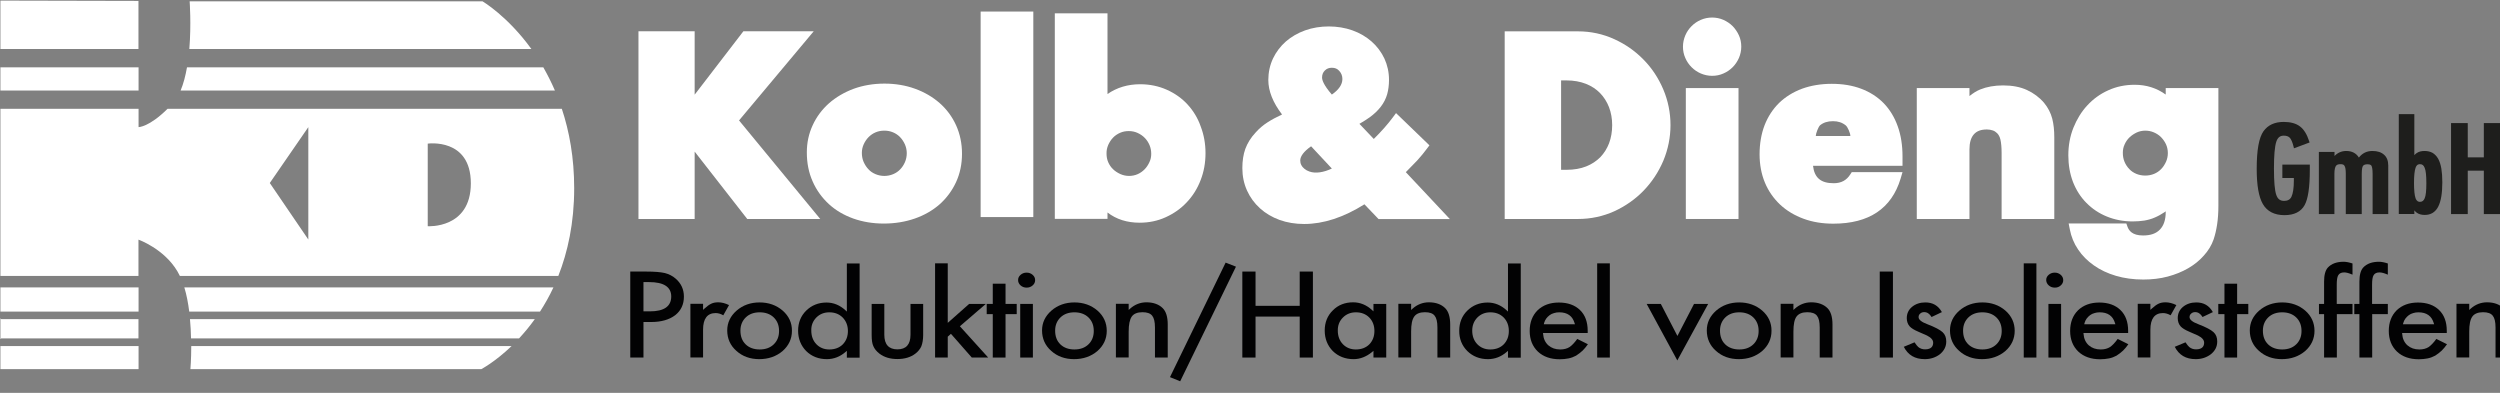 <?xml version="1.0" encoding="UTF-8" standalone="no"?>
<!-- Generator: Adobe Illustrator 27.0.1, SVG Export Plug-In . SVG Version: 6.00 Build 0)  -->

<svg
   version="1.1"
   id="Ebene_1"
   x="0px"
   y="0px"
   viewBox="0 0 350 55"
   xml:space="preserve"
   sodipodi:docname="Kolb-Dieng-350w.svg"
   width="350"
   height="55"
   inkscape:version="1.1.2 (b8e25be8, 2022-02-05)"
   xmlns:inkscape="http://www.inkscape.org/namespaces/inkscape"
   xmlns:sodipodi="http://sodipodi.sourceforge.net/DTD/sodipodi-0.dtd"
   xmlns:xlink="http://www.w3.org/1999/xlink"
   xmlns="http://www.w3.org/2000/svg"
   xmlns:svg="http://www.w3.org/2000/svg"><rect x="0" y="0" width="350" height="55" fill="#808080" stroke="none"/><defs
   id="defs973"><clipPath
     id="SVGID_00000165200988003526968830000004066687350267401653_"><use
       xlink:href="#SVGID_1_"
       style="overflow:visible"
       id="use831"
       x="0"
       y="0"
       width="100%"
       height="100%" /></clipPath><clipPath
     id="clipPath2787"><use
       xlink:href="#SVGID_1_"
       style="overflow:visible"
       id="use2785"
       x="0"
       y="0"
       width="100%"
       height="100%" /></clipPath><clipPath
     id="clipPath2791"><use
       xlink:href="#SVGID_1_"
       style="overflow:visible"
       id="use2789"
       x="0"
       y="0"
       width="100%"
       height="100%" /></clipPath><clipPath
     id="clipPath2795"><use
       xlink:href="#SVGID_1_"
       style="overflow:visible"
       id="use2793"
       x="0"
       y="0"
       width="100%"
       height="100%" /></clipPath><clipPath
     id="clipPath2799"><use
       xlink:href="#SVGID_1_"
       style="overflow:visible"
       id="use2797"
       x="0"
       y="0"
       width="100%"
       height="100%" /></clipPath><clipPath
     id="clipPath2803"><use
       xlink:href="#SVGID_1_"
       style="overflow:visible"
       id="use2801"
       x="0"
       y="0"
       width="100%"
       height="100%" /></clipPath><clipPath
     id="clipPath2807"><use
       xlink:href="#SVGID_1_"
       style="overflow:visible"
       id="use2805"
       x="0"
       y="0"
       width="100%"
       height="100%" /></clipPath><clipPath
     id="clipPath2811"><use
       xlink:href="#SVGID_1_"
       style="overflow:visible"
       id="use2809"
       x="0"
       y="0"
       width="100%"
       height="100%" /></clipPath><clipPath
     id="clipPath2815"><use
       xlink:href="#SVGID_1_"
       style="overflow:visible"
       id="use2813"
       x="0"
       y="0"
       width="100%"
       height="100%" /></clipPath><clipPath
     id="clipPath2819"><use
       xlink:href="#SVGID_1_"
       style="overflow:visible"
       id="use2817"
       x="0"
       y="0"
       width="100%"
       height="100%" /></clipPath><clipPath
     id="clipPath2823"><use
       xlink:href="#SVGID_1_"
       style="overflow:visible"
       id="use2821"
       x="0"
       y="0"
       width="100%"
       height="100%" /></clipPath><clipPath
     id="clipPath2827"><use
       xlink:href="#SVGID_1_"
       style="overflow:visible"
       id="use2825"
       x="0"
       y="0"
       width="100%"
       height="100%" /></clipPath><clipPath
     id="clipPath2831"><use
       xlink:href="#SVGID_1_"
       style="overflow:visible"
       id="use2829"
       x="0"
       y="0"
       width="100%"
       height="100%" /></clipPath><clipPath
     id="clipPath2835"><use
       xlink:href="#SVGID_1_"
       style="overflow:visible"
       id="use2833"
       x="0"
       y="0"
       width="100%"
       height="100%" /></clipPath><clipPath
     id="clipPath2839"><use
       xlink:href="#SVGID_1_"
       style="overflow:visible"
       id="use2837"
       x="0"
       y="0"
       width="100%"
       height="100%" /></clipPath><clipPath
     id="clipPath2843"><use
       xlink:href="#SVGID_1_"
       style="overflow:visible"
       id="use2841"
       x="0"
       y="0"
       width="100%"
       height="100%" /></clipPath><clipPath
     id="clipPath2847"><use
       xlink:href="#SVGID_1_"
       style="overflow:visible"
       id="use2845"
       x="0"
       y="0"
       width="100%"
       height="100%" /></clipPath><clipPath
     id="clipPath2851"><use
       xlink:href="#SVGID_1_"
       style="overflow:visible"
       id="use2849"
       x="0"
       y="0"
       width="100%"
       height="100%" /></clipPath><clipPath
     id="clipPath2855"><use
       xlink:href="#SVGID_1_"
       style="overflow:visible"
       id="use2853"
       x="0"
       y="0"
       width="100%"
       height="100%" /></clipPath><clipPath
     id="clipPath2859"><use
       xlink:href="#SVGID_1_"
       style="overflow:visible"
       id="use2857"
       x="0"
       y="0"
       width="100%"
       height="100%" /></clipPath><clipPath
     id="clipPath2863"><use
       xlink:href="#SVGID_1_"
       style="overflow:visible"
       id="use2861"
       x="0"
       y="0"
       width="100%"
       height="100%" /></clipPath><clipPath
     id="clipPath2867"><use
       xlink:href="#SVGID_1_"
       style="overflow:visible"
       id="use2865"
       x="0"
       y="0"
       width="100%"
       height="100%" /></clipPath><clipPath
     id="clipPath2871"><use
       xlink:href="#SVGID_1_"
       style="overflow:visible"
       id="use2869"
       x="0"
       y="0"
       width="100%"
       height="100%" /></clipPath><clipPath
     id="clipPath2875"><use
       xlink:href="#SVGID_1_"
       style="overflow:visible"
       id="use2873"
       x="0"
       y="0"
       width="100%"
       height="100%" /></clipPath><clipPath
     id="clipPath2879"><use
       xlink:href="#SVGID_1_"
       style="overflow:visible"
       id="use2877"
       x="0"
       y="0"
       width="100%"
       height="100%" /></clipPath><clipPath
     id="clipPath2883"><use
       xlink:href="#SVGID_1_"
       style="overflow:visible"
       id="use2881"
       x="0"
       y="0"
       width="100%"
       height="100%" /></clipPath><clipPath
     id="clipPath2887"><use
       xlink:href="#SVGID_1_"
       style="overflow:visible"
       id="use2885"
       x="0"
       y="0"
       width="100%"
       height="100%" /></clipPath><clipPath
     id="clipPath2891"><use
       xlink:href="#SVGID_1_"
       style="overflow:visible"
       id="use2889"
       x="0"
       y="0"
       width="100%"
       height="100%" /></clipPath><clipPath
     id="clipPath2895"><use
       xlink:href="#SVGID_1_"
       style="overflow:visible"
       id="use2893"
       x="0"
       y="0"
       width="100%"
       height="100%" /></clipPath><clipPath
     id="clipPath2899"><use
       xlink:href="#SVGID_1_"
       style="overflow:visible"
       id="use2897"
       x="0"
       y="0"
       width="100%"
       height="100%" /></clipPath><clipPath
     id="clipPath2903"><use
       xlink:href="#SVGID_1_"
       style="overflow:visible"
       id="use2901"
       x="0"
       y="0"
       width="100%"
       height="100%" /></clipPath><clipPath
     id="clipPath2907"><use
       xlink:href="#SVGID_1_"
       style="overflow:visible"
       id="use2905"
       x="0"
       y="0"
       width="100%"
       height="100%" /></clipPath><clipPath
     id="clipPath2911"><use
       xlink:href="#SVGID_1_"
       style="overflow:visible"
       id="use2909"
       x="0"
       y="0"
       width="100%"
       height="100%" /></clipPath><clipPath
     id="clipPath2915"><use
       xlink:href="#SVGID_1_"
       style="overflow:visible"
       id="use2913"
       x="0"
       y="0"
       width="100%"
       height="100%" /></clipPath><clipPath
     id="clipPath2919"><use
       xlink:href="#SVGID_1_"
       style="overflow:visible"
       id="use2917"
       x="0"
       y="0"
       width="100%"
       height="100%" /></clipPath><clipPath
     id="clipPath2923"><use
       xlink:href="#SVGID_1_"
       style="overflow:visible"
       id="use2921"
       x="0"
       y="0"
       width="100%"
       height="100%" /></clipPath><clipPath
     id="clipPath2927"><use
       xlink:href="#SVGID_1_"
       style="overflow:visible"
       id="use2925"
       x="0"
       y="0"
       width="100%"
       height="100%" /></clipPath><clipPath
     id="clipPath2931"><use
       xlink:href="#SVGID_1_"
       style="overflow:visible"
       id="use2929"
       x="0"
       y="0"
       width="100%"
       height="100%" /></clipPath><clipPath
     id="clipPath2935"><use
       xlink:href="#SVGID_1_"
       style="overflow:visible"
       id="use2933"
       x="0"
       y="0"
       width="100%"
       height="100%" /></clipPath><clipPath
     id="clipPath2939"><use
       xlink:href="#SVGID_1_"
       style="overflow:visible"
       id="use2937"
       x="0"
       y="0"
       width="100%"
       height="100%" /></clipPath><clipPath
     id="clipPath2943"><use
       xlink:href="#SVGID_1_"
       style="overflow:visible"
       id="use2941"
       x="0"
       y="0"
       width="100%"
       height="100%" /></clipPath><clipPath
     id="clipPath2947"><use
       xlink:href="#SVGID_1_"
       style="overflow:visible"
       id="use2945"
       x="0"
       y="0"
       width="100%"
       height="100%" /></clipPath><clipPath
     id="clipPath2951"><use
       xlink:href="#SVGID_1_"
       style="overflow:visible"
       id="use2949"
       x="0"
       y="0"
       width="100%"
       height="100%" /></clipPath><clipPath
     id="clipPath2955"><use
       xlink:href="#SVGID_1_"
       style="overflow:visible"
       id="use2953"
       x="0"
       y="0"
       width="100%"
       height="100%" /></clipPath><clipPath
     id="clipPath2959"><use
       xlink:href="#SVGID_1_"
       style="overflow:visible"
       id="use2957"
       x="0"
       y="0"
       width="100%"
       height="100%" /></clipPath><clipPath
     id="clipPath2963"><use
       xlink:href="#SVGID_1_"
       style="overflow:visible"
       id="use2961"
       x="0"
       y="0"
       width="100%"
       height="100%" /></clipPath><clipPath
     id="clipPath2967"><use
       xlink:href="#SVGID_1_"
       style="overflow:visible"
       id="use2965"
       x="0"
       y="0"
       width="100%"
       height="100%" /></clipPath><clipPath
     id="clipPath2971"><use
       xlink:href="#SVGID_1_"
       style="overflow:visible"
       id="use2969"
       x="0"
       y="0"
       width="100%"
       height="100%" /></clipPath><clipPath
     id="clipPath2975"><use
       xlink:href="#SVGID_1_"
       style="overflow:visible"
       id="use2973"
       x="0"
       y="0"
       width="100%"
       height="100%" /></clipPath><clipPath
     id="clipPath2979"><use
       xlink:href="#SVGID_1_"
       style="overflow:visible"
       id="use2977"
       x="0"
       y="0"
       width="100%"
       height="100%" /></clipPath><clipPath
     id="clipPath2983"><use
       xlink:href="#SVGID_1_"
       style="overflow:visible"
       id="use2981"
       x="0"
       y="0"
       width="100%"
       height="100%" /></clipPath><clipPath
     id="clipPath2987"><use
       xlink:href="#SVGID_1_"
       style="overflow:visible"
       id="use2985"
       x="0"
       y="0"
       width="100%"
       height="100%" /></clipPath><clipPath
     id="clipPath2991"><use
       xlink:href="#SVGID_1_"
       style="overflow:visible"
       id="use2989"
       x="0"
       y="0"
       width="100%"
       height="100%" /></clipPath><clipPath
     id="clipPath2995"><use
       xlink:href="#SVGID_1_"
       style="overflow:visible"
       id="use2993"
       x="0"
       y="0"
       width="100%"
       height="100%" /></clipPath><clipPath
     id="clipPath2999"><use
       xlink:href="#SVGID_1_"
       style="overflow:visible"
       id="use2997"
       x="0"
       y="0"
       width="100%"
       height="100%" /></clipPath><clipPath
     id="clipPath3003"><use
       xlink:href="#SVGID_1_"
       style="overflow:visible"
       id="use3001"
       x="0"
       y="0"
       width="100%"
       height="100%" /></clipPath><clipPath
     id="clipPath3007"><use
       xlink:href="#SVGID_1_"
       style="overflow:visible"
       id="use3005"
       x="0"
       y="0"
       width="100%"
       height="100%" /></clipPath><clipPath
     id="clipPath3011"><use
       xlink:href="#SVGID_1_"
       style="overflow:visible"
       id="use3009"
       x="0"
       y="0"
       width="100%"
       height="100%" /></clipPath><clipPath
     id="clipPath3015"><use
       xlink:href="#SVGID_1_"
       style="overflow:visible"
       id="use3013"
       x="0"
       y="0"
       width="100%"
       height="100%" /></clipPath><clipPath
     id="clipPath3019"><use
       xlink:href="#SVGID_1_"
       style="overflow:visible"
       id="use3017"
       x="0"
       y="0"
       width="100%"
       height="100%" /></clipPath><clipPath
     id="clipPath3023"><use
       xlink:href="#SVGID_1_"
       style="overflow:visible"
       id="use3021"
       x="0"
       y="0"
       width="100%"
       height="100%" /></clipPath><rect
     id="SVGID_1_"
     x="126.6"
     y="176.3"
     width="2356.4"
     height="357.6" /></defs><sodipodi:namedview
   id="namedview971"
   pagecolor="#ffffff"
   bordercolor="#999999"
   borderopacity="1"
   inkscape:pageshadow="0"
   inkscape:pageopacity="0"
   inkscape:pagecheckerboard="0"
   showgrid="false"
   inkscape:zoom="3.9985326"
   inkscape:cx="157.93294"
   inkscape:cy="24.634037"
   inkscape:window-width="2877"
   inkscape:window-height="1081"
   inkscape:window-x="2240"
   inkscape:window-y="25"
   inkscape:window-maximized="0"
   inkscape:current-layer="g956" />
<style
   type="text/css"
   id="style824">
	.st0{fill:#05AA9F;}
	.st1{clip-path:url(#SVGID_00000114047136018674434230000004524664873814227099_);fill:#05AA9F;}
	.st2{clip-path:url(#SVGID_00000114047136018674434230000004524664873814227099_);fill:#1E1E1C;}
	.st3{clip-path:url(#SVGID_00000114047136018674434230000004524664873814227099_);fill:#020203;}
	
		.st4{clip-path:url(#SVGID_00000006673646287194023540000007844388613832433060_);fill:none;stroke:#FFFFFF;stroke-width:1.25;stroke-miterlimit:10;}
	
		.st5{clip-path:url(#SVGID_00000006673646287194023540000007844388613832433060_);fill:none;stroke:#000000;stroke-width:0.25;stroke-miterlimit:10;}
</style>



<polygon
   class="st0"
   points="778.9,264.7 778.9,205.1 726.1,205.1 726.1,381.5 778.9,381.5 778.9,318.2 828.3,381.5 896.9,381.5 820.6,288.9 890.8,205.1 824.7,205.1 "
   id="polygon826"
   transform="matrix(0.149,0,0,0.149,-18.804,-26.186)"
   style="fill:#ffffff;stroke-width:6.733" /><g
   id="g956"
   transform="matrix(0.149,0,0,0.149,-18.804,-26.186)"
   style="stroke-width:6.733"><defs
     id="defs829"><rect
       id="rect3770"
       x="126.6"
       y="176.3"
       width="2356.4"
       height="357.6" /></defs><clipPath
     id="clipPath3032"><use
       xlink:href="#SVGID_1_"
       style="overflow:visible"
       id="use3030"
       x="0"
       y="0"
       width="100%"
       height="100%" /></clipPath><path
     style="fill:#ffffff;stroke-width:6.733"
     d="m 1009.1,272.6 c -6.5,-5.7 -14.3,-10.3 -23.2,-13.5 -8.8,-3.2 -18.5,-4.8 -28.7,-4.8 -10.4,0 -20.2,1.7 -29,4.9 -8.8,3.3 -16.6,7.9 -23.1,13.6 -6.5,5.8 -11.7,12.7 -15.3,20.6 -3.7,7.9 -5.5,16.5 -5.5,25.6 0,9.9 1.8,19.1 5.5,27.3 3.6,8.2 8.8,15.3 15.2,21.2 6.4,5.9 14.1,10.4 23,13.6 8.7,3.1 18.4,4.7 28.6,4.7 10.4,0 20.2,-1.6 29.1,-4.7 9,-3.1 16.9,-7.7 23.4,-13.4 6.5,-5.8 11.7,-12.8 15.4,-20.8 3.7,-8 5.6,-17 5.6,-26.7 0,-9.6 -1.9,-18.6 -5.5,-26.6 -3.7,-8.2 -8.9,-15.2 -15.5,-21 m -43.7,66.8 c -5.2,2.2 -11.3,2.2 -16.5,0 -2.6,-1.1 -4.8,-2.5 -6.6,-4.5 -1.9,-1.9 -3.4,-4.3 -4.6,-6.9 -1.1,-2.5 -1.7,-5.4 -1.7,-8.6 0,-2.9 0.6,-5.5 1.7,-8 1.2,-2.6 2.7,-4.9 4.6,-6.8 1.9,-1.9 4,-3.4 6.6,-4.5 2.6,-1.1 5.3,-1.6 8.2,-1.6 2.9,0 5.6,0.5 8.2,1.6 2.6,1.1 4.8,2.6 6.6,4.5 1.9,1.9 3.4,4.3 4.6,6.9 1.1,2.6 1.7,5.3 1.7,8.2 0,3 -0.6,5.8 -1.7,8.4 -1.2,2.7 -2.7,5 -4.6,6.9 -1.7,1.8 -3.9,3.3 -6.5,4.4"
     clip-path="url(#SVGID_00000165200988003526968830000004066687350267401653_)"
     id="path834" /><rect
     x="1047.6"
     y="186.6"
     style="fill:#ffffff;stroke-width:6.733"
     width="49.5"
     height="193.1"
     clip-path="url(#SVGID_00000165200988003526968830000004066687350267401653_)"
     id="rect836" /><path
     style="fill:#ffffff;stroke-width:6.733"
     d="m 1242.1,274 c -5.3,-5.8 -11.9,-10.5 -19.5,-13.9 -7.6,-3.4 -16,-5.2 -25.1,-5.2 -11.6,0 -21.9,3.1 -30.7,9.2 v -75.8 h -49.5 v 193.1 h 49.5 v -6 c 8.3,6.4 18.4,9.6 30.2,9.6 8.7,0 17,-1.7 24.6,-5.2 7.5,-3.4 14.2,-8.1 19.7,-14 5.6,-5.9 10,-12.9 13,-20.8 3.1,-7.9 4.6,-16.4 4.6,-25.4 0,-8.8 -1.5,-17.2 -4.5,-25 -2.7,-7.8 -6.9,-14.7 -12.3,-20.6 m -74.6,37.9 c 1.2,-2.6 2.7,-5 4.6,-6.9 1.8,-1.9 4.1,-3.4 6.6,-4.5 2.5,-1.1 5.2,-1.6 8.1,-1.6 3,0 5.8,0.6 8.2,1.7 2.6,1.2 4.9,2.7 6.8,4.7 1.9,1.9 3.4,4.2 4.5,6.8 1.1,2.6 1.6,5.4 1.6,8.2 0,2.7 -0.5,5.3 -1.7,7.8 -1.2,2.6 -2.7,4.9 -4.6,6.8 -1.9,1.9 -4,3.4 -6.5,4.5 -5,2.2 -11.1,2.2 -16.2,-0.1 -2.6,-1.2 -5,-2.7 -6.9,-4.6 -1.9,-1.8 -3.4,-4 -4.5,-6.5 -1.1,-2.5 -1.6,-5.2 -1.6,-8.1 -0.1,-2.9 0.5,-5.6 1.6,-8.2"
     clip-path="url(#SVGID_00000165200988003526968830000004066687350267401653_)"
     id="path838" /><path
     style="fill:#ffffff;stroke-width:6.733"
     d="m 1458,326.3 c 3.3,-3.6 6.2,-7.2 8.8,-10.7 l 2.5,-3.3 -31.4,-30.3 -3.2,4.3 c -4.7,6.3 -10.6,13 -17.7,20 l -13.5,-14.2 c 3.6,-2.1 6.8,-4.1 9.6,-6.1 4.3,-3.1 7.8,-6.5 10.5,-10 2.8,-3.6 4.8,-7.6 6,-11.8 1.1,-4 1.7,-8.5 1.7,-13.4 0,-7.2 -1.5,-13.9 -4.3,-20 -2.9,-6.1 -6.9,-11.5 -12,-16 -5.1,-4.5 -11.2,-8.1 -18,-10.5 -13.6,-4.9 -30.8,-5 -44.6,0 -6.9,2.5 -12.9,6 -18,10.4 -5.1,4.5 -9.2,9.9 -12.1,16 -2.9,6.2 -4.4,13 -4.4,20.2 0,10.3 4.3,21.2 12.9,32.4 -5.3,2.5 -9.8,4.9 -13.5,7.3 -4.1,2.6 -7.9,5.8 -11.2,9.5 -4.6,4.9 -7.8,10.1 -9.8,15.5 -1.9,5.3 -2.8,11.4 -2.8,18.1 0,7.6 1.5,14.7 4.4,21.1 2.9,6.4 7,12 12.2,16.7 5.2,4.7 11.3,8.3 18.4,10.9 7,2.5 14.7,3.8 23.1,3.8 18.1,0 37.1,-6.2 56.6,-18.5 l 13.3,13.9 h 67 l -41.4,-44.1 c 4,-4 7.7,-7.8 10.9,-11.2 m -89.6,-77.7 c 0,-2.7 0.8,-4.8 2.6,-6.6 1.8,-1.8 3.9,-2.6 6.6,-2.6 2.9,0 5.2,0.9 7,3 1.9,2.1 2.9,4.6 2.9,7.6 0,5.1 -3.3,10 -9.9,14.6 -8,-9.2 -9.2,-13.9 -9.2,-16 m -11.9,88.3 c -1.8,-0.6 -3.4,-1.5 -4.7,-2.6 -1.2,-1 -2.2,-2.1 -2.9,-3.5 -0.7,-1.3 -1,-2.7 -1,-4.3 0,-4 3.5,-8.6 10.2,-13.3 l 19.5,20.9 c -7.6,3.6 -15.3,4.9 -21.1,2.8"
     clip-path="url(#SVGID_00000165200988003526968830000004066687350267401653_)"
     id="path840" /><path
     style="fill:#ffffff;stroke-width:6.733"
     d="m 1670.4,231.7 c -7.8,-8 -17.1,-14.5 -27.5,-19.2 -10.5,-4.8 -22,-7.3 -34,-7.3 H 1540 v 176.3 h 68.9 c 12.1,0 23.6,-2.5 34.2,-7.3 10.4,-4.8 19.7,-11.3 27.5,-19.4 7.8,-8.1 14,-17.5 18.5,-28.1 4.4,-10.6 6.7,-21.9 6.7,-33.4 0,-11.6 -2.3,-23 -6.8,-33.6 -4.5,-10.6 -10.7,-20 -18.6,-28 m -77.5,19.6 h 5.2 c 6.7,0 12.8,1.1 18.2,3.2 5.3,2.1 9.7,5 13.3,8.7 3.6,3.7 6.4,8.1 8.4,13.2 2,5.2 3,10.9 3,16.9 0,6.2 -1,11.9 -2.9,17 -1.9,5 -4.7,9.4 -8.2,13.1 -3.6,3.6 -8,6.6 -13.3,8.7 -5.3,2.1 -11.5,3.2 -18.4,3.2 h -5.2 v -84 z"
     clip-path="url(#SVGID_00000165200988003526968830000004066687350267401653_)"
     id="path842" /><path
     style="fill:#ffffff;stroke-width:6.733"
     d="m 1754.2,200.3 c -2.5,-2.5 -5.4,-4.4 -8.7,-5.9 -6.6,-2.9 -14.6,-2.9 -21.2,0 -3.3,1.4 -6.2,3.4 -8.7,5.9 -2.5,2.5 -4.5,5.4 -5.9,8.7 -1.4,3.3 -2.2,6.9 -2.2,10.6 0,3.7 0.7,7.3 2.2,10.6 1.4,3.3 3.4,6.2 5.9,8.7 2.5,2.5 5.4,4.5 8.7,5.9 3.3,1.4 6.9,2.2 10.6,2.2 3.7,0 7.3,-0.7 10.6,-2.2 3.3,-1.4 6.2,-3.4 8.7,-5.9 2.5,-2.5 4.4,-5.4 5.9,-8.7 1.4,-3.3 2.2,-6.9 2.2,-10.6 0,-3.7 -0.7,-7.3 -2.2,-10.6 -1.5,-3.3 -3.5,-6.2 -5.9,-8.7"
     clip-path="url(#SVGID_00000165200988003526968830000004066687350267401653_)"
     id="path844" /><rect
     x="1710.2"
     y="258.5"
     style="fill:#ffffff;stroke-width:6.733"
     width="49.5"
     height="123"
     clip-path="url(#SVGID_00000165200988003526968830000004066687350267401653_)"
     id="rect846" /><path
     style="fill:#ffffff;stroke-width:6.733"
     d="m 1864.8,339.5 c -3.6,5.7 -8.6,8.4 -15.7,8.4 -12,0 -18.1,-5.1 -19.4,-16.4 h 84.1 v -8.9 c 0,-10.4 -1.5,-19.9 -4.5,-28.2 -3,-8.5 -7.5,-15.8 -13.2,-21.7 -5.8,-5.9 -12.9,-10.5 -21.2,-13.6 -8.2,-3.1 -17.4,-4.6 -27.6,-4.6 -10.3,0 -19.6,1.6 -27.9,4.6 -8.3,3.1 -15.6,7.6 -21.5,13.3 -5.9,5.8 -10.5,12.8 -13.7,21 -3.1,8.1 -4.7,17.3 -4.7,27.3 0,9.7 1.7,18.7 5,26.6 3.3,8 8.2,14.9 14.3,20.7 6.1,5.7 13.6,10.2 22.1,13.3 8.4,3.1 17.8,4.6 27.9,4.6 33.5,0 54.7,-14.2 63.2,-42.3 l 1.8,-6.1 h -47.7 z m -32.5,-36 c 0,-2.1 2.4,-8.7 4.1,-10.1 3.1,-2.5 7,-3.8 12.1,-3.8 4.8,0 8.7,1.3 12,4 1.8,1.5 4.3,7.3 4.3,9.9 z"
     clip-path="url(#SVGID_00000165200988003526968830000004066687350267401653_)"
     id="path848" /><path
     style="fill:#ffffff;stroke-width:6.733"
     d="m 2046.9,272.5 c -4.4,-5.2 -9.9,-9.3 -16.2,-12.2 -6.3,-2.9 -13.8,-4.3 -22.4,-4.3 -8.1,0 -15.3,1.3 -21.5,3.8 -3.4,1.4 -6.8,3.5 -10.1,6.2 v -7.5 h -49.5 v 123 h 49.5 v -65.4 c 0,-6.3 1.4,-11.1 4.2,-14.2 2.7,-3 6.6,-4.5 12.1,-4.5 2,0 3.9,0.3 5.6,0.9 1.5,0.5 2.9,1.4 4.1,2.6 1.4,1.4 2.5,3.4 3.1,6 0.7,3.1 1.1,7.3 1.1,12.5 v 62.1 h 49.5 v -76.9 c 0,-6.4 -0.6,-12.2 -1.9,-17.3 -1.4,-5.4 -4,-10.4 -7.6,-14.8"
     clip-path="url(#SVGID_00000165200988003526968830000004066687350267401653_)"
     id="path850" /><path
     style="fill:#ffffff;stroke-width:6.733"
     d="m 2161.1,258.5 v 6.1 c -8.4,-6.1 -18.2,-9.2 -29.1,-9.2 -8.9,0 -17.3,1.7 -24.9,5.2 -7.6,3.4 -14.2,8.2 -19.7,14.2 -5.5,5.9 -9.8,13 -13,20.9 -3.2,8 -4.8,16.7 -4.8,26 0,9.1 1.5,17.5 4.4,25.1 3,7.6 7.2,14.2 12.6,19.6 5.4,5.5 11.8,9.8 19.2,12.8 7.3,3 15.5,4.6 24.2,4.6 3.9,0 7.6,-0.3 11,-0.8 3.4,-0.6 6.8,-1.5 9.9,-2.9 3.1,-1.3 6.1,-3 9.1,-5 0.4,-0.3 0.7,-0.5 1.1,-0.8 v 0.7 c 0,7.2 -1.8,12.6 -5.4,16.4 -3.6,3.8 -8.8,5.6 -15.9,5.6 -10.3,0 -13.3,-4.7 -14.6,-8.2 l -1.1,-3.1 h -54.2 l 1.1,5.6 c 1.3,6.8 3.9,13.2 7.8,18.9 3.8,5.7 8.8,10.7 14.8,14.9 5.9,4.2 12.9,7.5 20.7,9.8 7.8,2.3 16.4,3.5 25.7,3.5 8.2,0 15.9,-0.9 23,-2.8 7.1,-1.9 13.5,-4.5 19.2,-7.8 5.7,-3.3 10.7,-7.3 14.7,-11.9 4.2,-4.6 7.3,-9.7 9.2,-15.2 1.4,-4.1 2.5,-8.8 3.3,-14.1 0.8,-5.2 1.2,-11.2 1.2,-17.7 V 258.5 Z m -38.6,52.9 c 1.1,-2.5 2.7,-4.8 4.6,-6.6 2,-1.9 4.3,-3.4 6.8,-4.6 2.5,-1.1 5.1,-1.7 8,-1.7 2.8,0 5.4,0.5 8,1.6 2.6,1.1 4.9,2.6 6.8,4.5 1.9,2 3.5,4.2 4.7,6.8 1.1,2.5 1.7,5.2 1.7,8.2 0,2.9 -0.6,5.6 -1.7,8.1 -1.2,2.6 -2.7,5 -4.6,6.9 -1.8,1.9 -4,3.4 -6.6,4.5 -5.3,2.2 -11.6,2.1 -16.7,0 -2.6,-1.1 -4.8,-2.5 -6.6,-4.5 -1.9,-1.9 -3.4,-4.2 -4.5,-6.8 -1.1,-2.6 -1.6,-5.4 -1.6,-8.5 0,-2.8 0.5,-5.4 1.7,-7.9"
     clip-path="url(#SVGID_00000165200988003526968830000004066687350267401653_)"
     id="path852" /><path
     style="fill:#1e1e1c;stroke-width:6.733"
     d="m 2270.6,343 h 10.9 v 2.3 c 0,7.1 -0.8,12.3 -2.3,15.4 -1.3,2.6 -3.6,3.8 -6.9,3.8 -3.7,0 -6,-1.8 -7.3,-5.6 -1.5,-4.2 -2.2,-12.6 -2.2,-24.8 0,-12.1 0.7,-20.6 2.2,-25.2 1.3,-3.9 3.5,-5.7 7,-5.7 2.6,0 4.5,0.7 5.7,2 0.6,0.7 1.3,1.7 1.8,3 0.6,1.4 1.2,3.1 1.7,5.2 l 0.4,1.7 14.7,-5.5 -0.5,-1.4 c -2,-6.3 -4.9,-10.9 -8.6,-13.7 -3.7,-2.8 -8.8,-4.2 -15.2,-4.2 -8.5,0 -14.8,2.9 -19,8.7 -4.3,6.1 -6.4,17.6 -6.4,35.4 0,15.5 1.9,26.4 5.8,33.1 4,6.9 10.9,10.4 20.3,10.4 9.1,0 15.5,-3.2 18.9,-9.4 3.3,-5.9 4.9,-16.8 4.9,-33.3 v -4.8 h -25.8 V 343 Z"
     clip-path="url(#SVGID_00000165200988003526968830000004066687350267401653_)"
     id="path854" /><path
     style="fill:#1e1e1c;stroke-width:6.733"
     d="m 2355.3,317.6 c -5.3,0 -9.5,2.1 -12.7,6.2 -2.5,-4.1 -6.5,-6.2 -11.9,-6.2 -4.3,0 -8,1.6 -11,4.7 v -3.8 H 2305 v 58.4 h 14.6 V 339 c 0,-4.4 0.8,-6.3 1.4,-7.3 0.8,-1.2 2.2,-1.7 4.3,-1.7 1,0 1.9,0.1 2.5,0.4 0.6,0.2 1,0.6 1.3,1.2 0.4,0.6 0.7,1.5 0.9,2.7 0.2,1.3 0.3,2.8 0.3,4.7 v 37.9 h 15 V 339 c 0,-4.7 0.6,-6.6 1.2,-7.4 0.7,-1 2.1,-1.5 4.3,-1.5 2.7,0 3.4,1 3.6,1.4 0.4,0.7 1.1,2.5 1.1,7.5 v 37.9 h 14.7 v -45.6 c 0,-4.4 -1.3,-7.9 -4,-10.2 -2.5,-2.3 -6.2,-3.5 -10.9,-3.5"
     clip-path="url(#SVGID_00000165200988003526968830000004066687350267401653_)"
     id="path856" /><path
     style="fill:#1e1e1c;stroke-width:6.733"
     d="m 2417.2,325.1 c -1.4,-2.5 -3.2,-4.4 -5.3,-5.7 -2.2,-1.2 -4.7,-1.8 -7.6,-1.8 -2.9,0 -5.3,0.6 -7.1,1.8 -0.8,0.5 -1.7,1.2 -2.5,2.1 V 283 h -14.6 v 93.8 h 14.6 v -3.4 c 0.8,1 1.6,1.7 2.4,2.3 1.9,1.3 4.4,2 7.4,2 5.7,0 10,-2.6 12.7,-7.9 2.5,-4.9 3.8,-12.4 3.8,-22.8 0,-4.9 -0.3,-9.2 -0.9,-12.8 -0.6,-3.6 -1.6,-6.7 -2.9,-9.1 M 2406,348 c 0,6.9 -0.5,11.7 -1.6,14.1 v 0 c -0.9,2.2 -2.3,3.3 -4.4,3.3 -1.3,0 -3,-0.4 -4.1,-3.3 -1,-2.7 -1.5,-7.6 -1.5,-14.4 0,-6.8 0.5,-11.7 1.5,-14.4 1.1,-3 2.8,-3.3 4.1,-3.3 2.1,0 3.5,1 4.4,3.4 1.1,2.4 1.6,7.3 1.6,14.6"
     clip-path="url(#SVGID_00000165200988003526968830000004066687350267401653_)"
     id="path858" /><polygon
     style="fill:#1e1e1c;stroke-width:6.733"
     points="2444.9,336.1 2460,336.1 2460,376.9 2475.7,376.9 2475.7,291.4 2460,291.4 2460,323.6 2444.9,323.6 2444.9,291.4 2429.2,291.4 2429.2,376.9 2444.9,376.9 "
     clip-path="url(#SVGID_00000165200988003526968830000004066687350267401653_)"
     id="polygon860" /><path
     style="fill:#020203;stroke-width:6.733"
     d="m 768.8,454.5 c 0,-6.8 -2.6,-12.5 -7.7,-16.9 -2.9,-2.6 -6.4,-4.3 -10.2,-5.3 -3.9,-0.9 -9.7,-1.4 -17.4,-1.4 h -15.1 v 80.8 h 12.4 v -33.4 h 7.3 c 9.4,0 17,-2.2 22.5,-6.4 5.5,-4.3 8.2,-10.2 8.2,-17.4 m -32,13.8 h -6 v -27.5 h 5.4 c 13.7,0 20.7,4.6 20.7,13.5 0,9.3 -6.7,14 -20.1,14"
     clip-path="url(#SVGID_00000165200988003526968830000004066687350267401653_)"
     id="path862" /><path
     style="fill:#020203;stroke-width:6.733"
     d="m 798.6,469.9 c 2.4,0 4.8,0.7 7.2,2.1 l 5.4,-9.6 c -3.5,-1.7 -6.9,-2.6 -10.1,-2.6 -2.6,0 -4.8,0.4 -6.6,1.3 -1.8,0.8 -4,2.4 -6.4,4.6 l -1.3,1.2 v -5.7 h -11.9 v 50.4 h 11.9 v -26.1 c 0,-10.3 4,-15.6 11.8,-15.6"
     clip-path="url(#SVGID_00000165200988003526968830000004066687350267401653_)"
     id="path864" /><path
     style="fill:#020203;stroke-width:6.733"
     d="m 861.6,467.6 c -5.9,-5.1 -13.2,-7.7 -21.7,-7.7 -8.5,0 -15.7,2.6 -21.6,7.7 -5.8,5.1 -8.8,11.3 -8.8,18.6 0,7.7 2.9,14.2 8.6,19.2 5.7,5.2 13,7.8 21.5,7.8 8.6,0 16,-2.6 21.9,-7.6 5.8,-5.1 8.8,-11.5 8.8,-19 0.1,-7.5 -2.9,-13.9 -8.7,-19 m -8.4,31.7 c -3.3,3.2 -7.7,4.8 -13.2,4.8 -5.4,0 -9.9,-1.6 -13.2,-4.8 -3.3,-3.2 -4.9,-7.5 -4.9,-12.9 0,-5 1.7,-9.2 5,-12.4 3.3,-3.2 7.7,-4.8 13.1,-4.8 5.4,0 9.9,1.6 13.2,4.8 3.3,3.2 5,7.4 5,12.7 0,5.3 -1.7,9.4 -5,12.6"
     clip-path="url(#SVGID_00000165200988003526968830000004066687350267401653_)"
     id="path866" /><path
     style="fill:#020203;stroke-width:6.733"
     d="m 883.7,505.6 c 5.1,5 11.6,7.6 19.4,7.6 6.5,0 12.4,-2.3 17.5,-6.7 l 1.3,-1.1 v 6.4 h 12 v -88.5 h -12 v 45.2 l -1.3,-1.2 c -5.2,-4.8 -11.2,-7.3 -17.8,-7.3 -7.6,0 -14,2.6 -19.1,7.6 -5.1,5 -7.6,11.4 -7.6,18.9 0,7.5 2.6,14 7.6,19.1 m 9.5,-31.5 c 3.3,-3.3 7.4,-4.9 12.2,-4.9 5.1,0 9.3,1.6 12.6,4.9 3.2,3.3 4.9,7.6 4.9,12.6 0,5.1 -1.6,9.3 -4.8,12.6 -3.2,3.2 -7.5,4.8 -12.7,4.8 -4.9,0 -9,-1.7 -12.2,-5 -3.1,-3.3 -4.7,-7.5 -4.7,-12.7 -0.2,-4.9 1.5,-9 4.7,-12.3"
     clip-path="url(#SVGID_00000165200988003526968830000004066687350267401653_)"
     id="path868" /><path
     style="fill:#020203;stroke-width:6.733"
     d="m 991.9,501.1 c 1.1,-2.9 1.7,-6.4 1.7,-10.5 v -29.3 h -11.9 v 29 c 0,9.1 -4.1,13.7 -12.3,13.7 -8.1,0 -12.3,-4.6 -12.3,-13.7 v -29 h -11.9 v 29.3 c 0,4.6 0.5,8.1 1.6,10.4 1.1,2.6 3,4.9 5.7,7 4.4,3.4 10.1,5.1 16.9,5.1 6.8,0 12.5,-1.7 16.9,-5.1 2.6,-2 4.5,-4.4 5.6,-6.9"
     clip-path="url(#SVGID_00000165200988003526968830000004066687350267401653_)"
     id="path870" /><polygon
     style="fill:#020203;stroke-width:6.733"
     points="1004.8,423.2 1004.8,511.7 1016.7,511.7 1016.7,492.1 1019.7,489.4 1039.3,511.7 1054.7,511.7 1028.1,482.3 1052.5,461.3 1036.8,461.3 1016.7,479.1 1016.7,423.2 "
     clip-path="url(#SVGID_00000165200988003526968830000004066687350267401653_)"
     id="polygon872" /><polygon
     style="fill:#020203;stroke-width:6.733"
     points="1059,470.9 1059,511.7 1071,511.7 1071,470.9 1081.5,470.9 1081.5,461.3 1071,461.3 1071,442.3 1059,442.3 1059,461.3 1053.3,461.3 1053.3,470.9 "
     clip-path="url(#SVGID_00000165200988003526968830000004066687350267401653_)"
     id="polygon874" /><rect
     x="1084.8"
     y="461.3"
     style="fill:#020203;stroke-width:6.733"
     width="11.9"
     height="50.4"
     clip-path="url(#SVGID_00000165200988003526968830000004066687350267401653_)"
     id="rect876" /><path
     style="fill:#020203;stroke-width:6.733"
     d="m 1085.1,443.9 c 1.6,1.4 3.5,2.1 5.7,2.1 2.3,0 4.1,-0.7 5.7,-2.1 1.6,-1.4 2.3,-3 2.3,-5 0,-2 -0.8,-3.5 -2.3,-4.9 -1.6,-1.4 -3.5,-2.1 -5.7,-2.1 -2.2,0 -4.1,0.7 -5.7,2.1 -1.6,1.4 -2.3,3 -2.3,4.9 0,2 0.8,3.6 2.3,5"
     clip-path="url(#SVGID_00000165200988003526968830000004066687350267401653_)"
     id="path878" /><path
     style="fill:#020203;stroke-width:6.733"
     d="m 1157.4,467.6 c -5.9,-5.1 -13.2,-7.7 -21.7,-7.7 -8.4,0 -15.7,2.6 -21.6,7.7 -5.8,5.1 -8.8,11.3 -8.8,18.6 0,7.7 2.9,14.2 8.6,19.2 5.7,5.2 13,7.8 21.5,7.8 8.6,0 16,-2.6 21.9,-7.6 5.8,-5.1 8.8,-11.5 8.8,-19 0,-7.5 -2.9,-13.9 -8.7,-19 m -8.5,31.7 c -3.3,3.2 -7.7,4.8 -13.2,4.8 -5.4,0 -9.9,-1.6 -13.2,-4.8 -3.3,-3.2 -4.9,-7.5 -4.9,-12.9 0,-5 1.7,-9.2 5,-12.4 3.3,-3.2 7.7,-4.8 13.1,-4.8 5.4,0 9.9,1.6 13.2,4.8 3.3,3.2 5,7.4 5,12.7 0,5.3 -1.7,9.4 -5,12.6"
     clip-path="url(#SVGID_00000165200988003526968830000004066687350267401653_)"
     id="path880" /><path
     style="fill:#020203;stroke-width:6.733"
     d="m 1199.7,469.1 c 4.4,0 7.4,1.1 9.1,3.3 1.7,2.1 2.6,5.7 2.6,11.1 v 28.2 h 12 v -31.1 c 0,-7.1 -1.6,-12.2 -4.7,-15.3 -3.6,-3.6 -8.8,-5.5 -15.3,-5.5 -5.7,0 -10.9,2 -15.4,6 l -1.3,1.2 v -5.8 h -12 v 50.4 h 12 v -24.3 c 0,-6.7 1,-11.3 2.9,-14.1 1.9,-2.7 5.3,-4.1 10.1,-4.1"
     clip-path="url(#SVGID_00000165200988003526968830000004066687350267401653_)"
     id="path882" /><polygon
     style="fill:#020203;stroke-width:6.733"
     points="1287.5,426.3 1277.8,422.5 1225.5,530.1 1235.1,534 "
     clip-path="url(#SVGID_00000165200988003526968830000004066687350267401653_)"
     id="polygon884" /><polygon
     style="fill:#020203;stroke-width:6.733"
     points="1293.5,511.7 1305.9,511.7 1305.9,473.2 1347.4,473.2 1347.4,511.7 1359.8,511.7 1359.8,430.9 1347.4,430.9 1347.4,463.1 1305.9,463.1 1305.9,430.9 1293.5,430.9 "
     clip-path="url(#SVGID_00000165200988003526968830000004066687350267401653_)"
     id="polygon886" /><path
     style="fill:#020203;stroke-width:6.733"
     d="m 1378.5,505.6 c 5.1,5 11.7,7.6 19.5,7.6 6.2,0 12,-2.3 17.4,-6.7 l 1.3,-1.1 v 6.3 h 12 v -50.4 h -12 v 7 l -1.3,-1.2 c -5.2,-4.8 -11.2,-7.3 -17.8,-7.3 -7.6,0 -14.1,2.5 -19.1,7.6 -5.1,5 -7.6,11.4 -7.6,18.9 0,7.7 2.6,14.2 7.6,19.3 m 9.5,-31.5 c 3.3,-3.3 7.4,-4.9 12.2,-4.9 5.1,0 9.3,1.6 12.6,4.9 3.2,3.3 4.8,7.6 4.8,12.6 0,5.1 -1.6,9.3 -4.8,12.6 -3.2,3.2 -7.5,4.8 -12.7,4.8 -4.9,0 -9,-1.7 -12.2,-5 -3.1,-3.3 -4.7,-7.5 -4.7,-12.7 -0.1,-4.9 1.5,-9 4.8,-12.3"
     clip-path="url(#SVGID_00000165200988003526968830000004066687350267401653_)"
     id="path888" /><path
     style="fill:#020203;stroke-width:6.733"
     d="m 1465.1,469.1 c 4.4,0 7.4,1.1 9.1,3.3 1.7,2.1 2.6,5.7 2.6,11.1 v 28.2 h 12 v -31.1 c 0,-7.1 -1.6,-12.2 -4.7,-15.3 -3.6,-3.6 -8.8,-5.5 -15.3,-5.5 -5.7,0 -10.9,2 -15.4,6 l -1.3,1.2 v -5.8 h -12 v 50.4 h 12 v -24.3 c 0,-6.7 0.9,-11.3 2.9,-14.1 1.9,-2.7 5.3,-4.1 10.1,-4.1"
     clip-path="url(#SVGID_00000165200988003526968830000004066687350267401653_)"
     id="path890" /><path
     style="fill:#020203;stroke-width:6.733"
     d="m 1504.9,505.6 c 5.1,5 11.6,7.6 19.4,7.6 6.5,0 12.4,-2.3 17.5,-6.7 l 1.3,-1.1 v 6.4 h 12 v -88.5 h -12 v 45.2 l -1.3,-1.2 c -5.2,-4.8 -11.2,-7.3 -17.8,-7.3 -7.6,0 -14,2.6 -19.1,7.6 -5.1,5 -7.6,11.4 -7.6,18.9 -0.1,7.5 2.5,14 7.6,19.1 m 9.4,-31.5 c 3.3,-3.3 7.4,-4.9 12.2,-4.9 5.1,0 9.3,1.6 12.6,4.9 3.2,3.3 4.8,7.6 4.8,12.6 0,5.1 -1.6,9.3 -4.8,12.6 -3.2,3.2 -7.5,4.8 -12.7,4.8 -4.9,0 -9,-1.7 -12.2,-5 -3.1,-3.3 -4.7,-7.5 -4.7,-12.7 0,-4.9 1.6,-9 4.8,-12.3"
     clip-path="url(#SVGID_00000165200988003526968830000004066687350267401653_)"
     id="path892" /><path
     style="fill:#020203;stroke-width:6.733"
     d="m 1613.2,505.2 c 1.7,-1.7 3.4,-3.7 5,-6 l -10,-5 c -2.7,3.7 -5,6.1 -7.2,7.6 -2.3,1.5 -5.3,2.3 -8.8,2.3 -4.5,0 -8.2,-1.3 -11.2,-3.9 -2.9,-2.6 -4.6,-6.3 -4.9,-10.7 l -0.1,-0.9 h 42 v -2 c 0,-8.3 -2.4,-14.9 -7.2,-19.5 -4.8,-4.7 -11.5,-7.1 -19.9,-7.1 -8.3,0 -15,2.5 -20,7.3 -4.9,4.9 -7.4,11.4 -7.4,19.4 0,8 2.6,14.5 7.7,19.4 5.1,4.8 12,7.2 20.5,7.2 3,0 5.8,-0.3 8.3,-0.8 2.5,-0.5 4.9,-1.4 7.1,-2.6 2.1,-1.4 4.2,-2.9 6.1,-4.7 M 1577,479.3 c 0.5,-1.6 1.1,-3 2,-4.2 0.9,-1.2 2,-2.3 3.2,-3.2 1.2,-0.9 2.6,-1.6 4.2,-2 1.5,-0.5 3.1,-0.7 4.9,-0.7 7.6,0 12.4,3.4 14.4,10.2 l 0.3,1 h -29.2 z"
     clip-path="url(#SVGID_00000165200988003526968830000004066687350267401653_)"
     id="path894" /><rect
     x="1626.9"
     y="423.2"
     style="fill:#020203;stroke-width:6.733"
     width="11.9"
     height="88.5"
     clip-path="url(#SVGID_00000165200988003526968830000004066687350267401653_)"
     id="rect896" /><polygon
     style="fill:#020203;stroke-width:6.733"
     points="1686.7,461.3 1673.4,461.3 1702.2,514.4 1731.2,461.3 1717.9,461.3 1702.3,491.4 "
     clip-path="url(#SVGID_00000165200988003526968830000004066687350267401653_)"
     id="polygon898" /><path
     style="fill:#020203;stroke-width:6.733"
     d="m 1782,467.6 c -5.9,-5.1 -13.2,-7.7 -21.7,-7.7 -8.4,0 -15.7,2.6 -21.6,7.7 -5.8,5.1 -8.8,11.3 -8.8,18.6 0,7.7 2.9,14.2 8.6,19.2 5.7,5.2 13,7.8 21.5,7.8 8.6,0 16,-2.6 21.9,-7.6 5.8,-5.1 8.8,-11.5 8.8,-19 0.1,-7.5 -2.9,-13.9 -8.7,-19 m -8.4,31.7 c -3.3,3.2 -7.7,4.8 -13.2,4.8 -5.4,0 -9.9,-1.6 -13.2,-4.8 -3.3,-3.2 -4.9,-7.5 -4.9,-12.9 0,-5 1.7,-9.2 5,-12.4 3.3,-3.2 7.7,-4.8 13.1,-4.8 5.4,0 9.9,1.6 13.2,4.8 3.3,3.2 5,7.4 5,12.7 0,5.3 -1.7,9.4 -5,12.6"
     clip-path="url(#SVGID_00000165200988003526968830000004066687350267401653_)"
     id="path900" /><path
     style="fill:#020203;stroke-width:6.733"
     d="m 1824.3,469.1 c 4.4,0 7.4,1.1 9.1,3.3 1.7,2.1 2.6,5.7 2.6,11.1 v 28.2 h 12 v -31.1 c 0,-7.1 -1.6,-12.2 -4.7,-15.3 -3.6,-3.6 -8.8,-5.5 -15.3,-5.5 -5.7,0 -10.9,2 -15.4,6 l -1.3,1.2 v -5.8 h -12 v 50.4 h 12 v -24.3 c 0,-6.7 0.9,-11.3 2.9,-14.1 2,-2.7 5.4,-4.1 10.1,-4.1"
     clip-path="url(#SVGID_00000165200988003526968830000004066687350267401653_)"
     id="path902" /><rect
     x="1892.4"
     y="430.9"
     style="fill:#020203;stroke-width:6.733"
     width="12.4"
     height="80.8"
     clip-path="url(#SVGID_00000165200988003526968830000004066687350267401653_)"
     id="rect904" /><path
     style="fill:#020203;stroke-width:6.733"
     d="m 1954.9,496.6 c 0,-3.7 -1.1,-6.6 -3.5,-8.8 -2.4,-2.2 -7.2,-4.7 -14.2,-7.4 -5.6,-2.1 -8.3,-4.3 -8.3,-6.7 0,-1.4 0.5,-2.5 1.6,-3.4 1,-0.9 2.3,-1.3 3.7,-1.3 2.7,0 5,1.5 6.9,4.6 l 9.7,-4.6 c -3.5,-6.2 -8.6,-9.1 -15.6,-9.1 -4.9,0 -9.1,1.4 -12.5,4.2 -3.3,2.8 -4.9,6.3 -4.9,10.6 0,3.2 1,5.8 2.8,7.8 1.5,1.6 4.2,3.3 8,4.9 1.4,0.6 2.8,1.2 4.1,1.8 1.4,0.6 2.7,1.2 4.1,1.8 3.9,2 5.8,4.2 5.8,6.7 0,2.9 -1.3,6.3 -7.6,6.3 -2.5,0 -4.6,-0.7 -6.4,-2.2 -0.8,-0.7 -2,-2.1 -3.5,-4.4 l -10.1,4.2 c 4,7.8 10.5,11.6 19.7,11.6 5.5,0 10.3,-1.6 14.2,-4.6 4,-3.3 6,-7.2 6,-12"
     clip-path="url(#SVGID_00000165200988003526968830000004066687350267401653_)"
     id="path906" /><path
     style="fill:#020203;stroke-width:6.733"
     d="m 2010.5,467.6 c -5.9,-5.1 -13.2,-7.7 -21.7,-7.7 -8.4,0 -15.7,2.6 -21.6,7.7 -5.8,5.1 -8.8,11.3 -8.8,18.6 0,7.7 2.9,14.2 8.6,19.2 5.7,5.2 13,7.8 21.5,7.8 8.6,0 16,-2.6 21.9,-7.6 5.8,-5.1 8.8,-11.5 8.8,-19 0,-7.5 -2.9,-13.9 -8.7,-19 m -8.5,31.7 c -3.3,3.2 -7.7,4.8 -13.2,4.8 -5.4,0 -9.9,-1.6 -13.2,-4.8 -3.3,-3.2 -4.9,-7.5 -4.9,-12.9 0,-5 1.7,-9.2 5,-12.4 3.3,-3.2 7.7,-4.8 13.1,-4.8 5.4,0 9.9,1.6 13.2,4.8 3.3,3.2 5,7.4 5,12.7 0,5.3 -1.7,9.4 -5,12.6"
     clip-path="url(#SVGID_00000165200988003526968830000004066687350267401653_)"
     id="path908" /><rect
     x="2027.7"
     y="423.2"
     style="fill:#020203;stroke-width:6.733"
     width="11.9"
     height="88.5"
     clip-path="url(#SVGID_00000165200988003526968830000004066687350267401653_)"
     id="rect910" /><path
     style="fill:#020203;stroke-width:6.733"
     d="m 2051.2,443.9 c 1.6,1.4 3.4,2.1 5.7,2.1 2.3,0 4.1,-0.7 5.6,-2.1 1.6,-1.4 2.3,-3 2.3,-5 0,-1.9 -0.8,-3.5 -2.3,-4.9 -1.6,-1.4 -3.5,-2.1 -5.7,-2.1 -2.2,0 -4.1,0.7 -5.7,2.1 -1.6,1.4 -2.3,3 -2.3,4.9 0.1,2 0.8,3.6 2.4,5"
     clip-path="url(#SVGID_00000165200988003526968830000004066687350267401653_)"
     id="path912" /><rect
     x="2050.9"
     y="461.3"
     style="fill:#020203;stroke-width:6.733"
     width="11.9"
     height="50.4"
     clip-path="url(#SVGID_00000165200988003526968830000004066687350267401653_)"
     id="rect914" /><path
     style="fill:#020203;stroke-width:6.733"
     d="m 2121,505.2 c 1.7,-1.7 3.4,-3.7 5,-6 l -10,-5 c -2.7,3.7 -5,6.1 -7.2,7.6 -2.3,1.5 -5.3,2.3 -8.8,2.3 -4.5,0 -8.2,-1.3 -11.2,-3.9 -2.9,-2.6 -4.6,-6.3 -4.9,-10.7 l -0.1,-0.9 h 42 v -2 c 0,-8.3 -2.4,-14.9 -7.2,-19.5 -4.8,-4.7 -11.5,-7.1 -19.9,-7.1 -8.3,0 -15,2.5 -20,7.3 -4.9,4.9 -7.4,11.4 -7.4,19.4 0,8 2.6,14.5 7.7,19.4 5.1,4.8 12,7.2 20.5,7.2 3,0 5.8,-0.3 8.3,-0.8 2.5,-0.5 4.9,-1.4 7.1,-2.6 2.1,-1.4 4.2,-2.9 6.1,-4.7 m -36.2,-25.9 c 0.5,-1.6 1.1,-3 2,-4.2 0.9,-1.2 2,-2.3 3.2,-3.2 1.2,-0.9 2.6,-1.6 4.2,-2 1.5,-0.5 3.1,-0.7 4.9,-0.7 7.6,0 12.4,3.4 14.4,10.2 l 0.3,1 h -29.2 z"
     clip-path="url(#SVGID_00000165200988003526968830000004066687350267401653_)"
     id="path916" /><path
     style="fill:#020203;stroke-width:6.733"
     d="m 2158.5,469.9 c 2.3,0 4.8,0.7 7.2,2.1 l 5.4,-9.6 c -3.5,-1.7 -6.9,-2.6 -10.1,-2.6 -2.6,0 -4.8,0.4 -6.6,1.3 -1.8,0.8 -4,2.4 -6.4,4.6 l -1.3,1.2 v -5.7 h -11.9 v 50.4 h 11.9 v -26.1 c 0,-10.3 4,-15.6 11.8,-15.6"
     clip-path="url(#SVGID_00000165200988003526968830000004066687350267401653_)"
     id="path918" /><path
     style="fill:#020203;stroke-width:6.733"
     d="m 2209.5,496.6 c 0,-3.7 -1.1,-6.6 -3.5,-8.8 -2.4,-2.2 -7.2,-4.7 -14.2,-7.4 -5.6,-2.1 -8.3,-4.3 -8.3,-6.7 0,-1.4 0.5,-2.5 1.6,-3.4 1,-0.9 2.3,-1.3 3.7,-1.3 2.7,0 5,1.5 6.9,4.6 l 9.7,-4.6 c -3.5,-6.2 -8.6,-9.1 -15.6,-9.1 -4.9,0 -9.1,1.4 -12.5,4.2 -3.3,2.8 -4.9,6.3 -4.9,10.6 0,3.2 1,5.8 2.8,7.8 1.5,1.6 4.2,3.3 8,4.9 1.4,0.6 2.8,1.2 4.1,1.8 1.4,0.6 2.7,1.2 4.1,1.8 3.9,2 5.8,4.2 5.8,6.7 0,2.9 -1.3,6.3 -7.6,6.3 -2.5,0 -4.6,-0.7 -6.4,-2.2 -0.8,-0.7 -2,-2.1 -3.5,-4.4 l -10.1,4.2 c 4,7.8 10.5,11.6 19.7,11.6 5.5,0 10.3,-1.6 14.2,-4.6 4.1,-3.3 6,-7.2 6,-12"
     clip-path="url(#SVGID_00000165200988003526968830000004066687350267401653_)"
     id="path920" /><polygon
     style="fill:#020203;stroke-width:6.733"
     points="2216.3,470.9 2216.3,511.7 2228.2,511.7 2228.2,470.9 2238.7,470.9 2238.7,461.3 2228.2,461.3 2228.2,442.3 2216.3,442.3 2216.3,461.3 2210.5,461.3 2210.5,470.9 "
     clip-path="url(#SVGID_00000165200988003526968830000004066687350267401653_)"
     id="polygon922" /><path
     style="fill:#020203;stroke-width:6.733"
     d="m 2292.2,467.6 c -5.9,-5.1 -13.2,-7.7 -21.7,-7.7 -8.4,0 -15.7,2.6 -21.6,7.7 -5.8,5.1 -8.8,11.3 -8.8,18.6 0,7.7 2.9,14.2 8.6,19.2 5.7,5.2 13,7.8 21.5,7.8 8.6,0 16,-2.6 21.9,-7.6 5.8,-5.1 8.8,-11.5 8.8,-19 0,-7.5 -2.9,-13.9 -8.7,-19 m -8.5,31.7 c -3.3,3.2 -7.7,4.8 -13.2,4.8 -5.4,0 -9.9,-1.6 -13.2,-4.8 -3.3,-3.2 -4.9,-7.5 -4.9,-12.9 0,-5 1.7,-9.2 5,-12.4 3.3,-3.2 7.7,-4.8 13.1,-4.8 5.4,0 9.9,1.6 13.2,4.8 3.3,3.2 5,7.4 5,12.7 0,5.3 -1.7,9.4 -5,12.6"
     clip-path="url(#SVGID_00000165200988003526968830000004066687350267401653_)"
     id="path924" /><path
     style="fill:#020203;stroke-width:6.733"
     d="m 2336.5,461.3 h -14.7 v -17.9 c 0,-4.4 0.4,-7.4 1.4,-9 1,-1.8 2.9,-2.7 5.6,-2.7 2,0 4.5,0.7 7.5,2 l 0.3,0.1 v -10.5 c -3.3,-1.1 -6.1,-1.6 -8.3,-1.6 -6.5,0 -11.4,1.8 -14.8,5.4 -2.4,2.6 -3.6,7 -3.6,13.3 v 20.9 h -4.8 v 9.6 h 4.8 v 40.8 h 12 v -40.8 h 14.7 v -9.6 z"
     clip-path="url(#SVGID_00000165200988003526968830000004066687350267401653_)"
     id="path926" /><path
     style="fill:#020203;stroke-width:6.733"
     d="M 2369.7,461.3 H 2355 v -17.9 c 0,-4.4 0.4,-7.4 1.4,-9 1,-1.8 2.9,-2.7 5.6,-2.7 2,0 4.5,0.7 7.5,2 l 0.3,0.1 v -10.5 c -3.3,-1.1 -6.1,-1.6 -8.3,-1.6 -6.5,0 -11.4,1.8 -14.8,5.4 -2.4,2.6 -3.6,7 -3.6,13.3 v 20.9 h -4.8 v 9.6 h 4.8 v 40.8 h 12 v -40.8 h 14.7 v -9.6 z"
     clip-path="url(#SVGID_00000165200988003526968830000004066687350267401653_)"
     id="path928" /><path
     style="fill:#020203;stroke-width:6.733"
     d="m 2420.4,505.2 c 1.7,-1.7 3.4,-3.7 5,-6 l -10,-5 c -2.7,3.7 -5.1,6.1 -7.2,7.6 -2.3,1.5 -5.3,2.3 -8.8,2.3 -4.5,0 -8.2,-1.3 -11.2,-3.9 -2.9,-2.6 -4.6,-6.3 -4.9,-10.7 l -0.1,-0.9 h 42 v -2 c 0,-8.3 -2.4,-14.9 -7.2,-19.5 -4.8,-4.7 -11.5,-7.1 -19.9,-7.1 -8.3,0 -15,2.5 -20,7.3 -4.9,4.9 -7.4,11.4 -7.4,19.4 0,8 2.6,14.5 7.7,19.4 5.1,4.8 12,7.2 20.5,7.2 3,0 5.8,-0.3 8.3,-0.8 2.5,-0.5 4.9,-1.4 7.1,-2.6 2.2,-1.4 4.2,-2.9 6.1,-4.7 m -36.1,-25.9 c 0.5,-1.6 1.1,-3 2,-4.2 0.9,-1.2 2,-2.3 3.2,-3.2 1.2,-0.9 2.6,-1.6 4.2,-2 1.5,-0.5 3.1,-0.7 4.9,-0.7 7.6,0 12.4,3.4 14.4,10.2 l 0.3,1 H 2384 Z"
     clip-path="url(#SVGID_00000165200988003526968830000004066687350267401653_)"
     id="path930" /><path
     style="fill:#020203;stroke-width:6.733"
     d="m 2459.3,469.1 c 4.4,0 7.4,1.1 9.1,3.3 1.7,2.1 2.6,5.7 2.6,11.1 v 28.2 h 12 v -31.1 c 0,-7.1 -1.6,-12.2 -4.7,-15.3 -3.6,-3.6 -8.8,-5.5 -15.3,-5.5 -5.7,0 -10.9,2 -15.4,6 l -1.3,1.2 v -5.8 h -12 v 50.4 h 12 v -24.3 c 0,-6.7 0.9,-11.3 2.9,-14.1 1.9,-2.7 5.4,-4.1 10.1,-4.1"
     clip-path="url(#SVGID_00000165200988003526968830000004066687350267401653_)"
     id="path932" /><path
     style="fill:#ffffff;stroke-width:6.733"
     d="M 304.1,221.8 H 625.5 C 603.1,190.8 579.6,177 579.6,177 H 304.4 c 0,0 1.6,21.5 -0.3,44.8"
     clip-path="url(#SVGID_00000165200988003526968830000004066687350267401653_)"
     id="path934" /><polygon
     style="fill:#ffffff;stroke-width:6.733"
     points="126.6,221.8 256.3,221.8 256.3,176.6 126.6,176.3 "
     clip-path="url(#SVGID_00000165200988003526968830000004066687350267401653_)"
     id="polygon936" /><rect
     x="126.6"
     y="239"
     style="fill:#ffffff;stroke-width:6.733"
     width="129.8"
     height="21.8"
     clip-path="url(#SVGID_00000165200988003526968830000004066687350267401653_)"
     id="rect938" /><path
     style="fill:#ffffff;stroke-width:6.733"
     d="m 647.6,260.8 c -3.4,-7.9 -7.1,-15.1 -10.9,-21.8 H 301.9 c -1.4,7.9 -3.3,15.4 -6,21.8 z"
     clip-path="url(#SVGID_00000165200988003526968830000004066687350267401653_)"
     id="path940" /><path
     style="fill:#ffffff;stroke-width:6.733"
     d="m 256.3,435.1 v -34.2 c 0,0 24,8.5 36.6,29.8 0.8,1.4 1.6,2.8 2.3,4.3 h 355.6 c 8.8,-22.4 14.9,-49.6 14.9,-82.4 0,-28.8 -4.6,-53.5 -11.6,-74.6 H 283.6 c -17.3,17.2 -27.2,17.2 -27.2,17.2 V 278 H 126.6 V 435 H 256.3 Z M 528.1,310.7 c 0,0 40.5,-5.7 40.5,37.3 0,43 -40.5,40.3 -40.5,40.3 z M 415.9,295.2 v 105.6 l -36.2,-53.1 z"
     clip-path="url(#SVGID_00000165200988003526968830000004066687350267401653_)"
     id="path942" /><rect
     x="126.6"
     y="445.8"
     style="fill:#ffffff;stroke-width:6.733"
     width="129.8"
     height="22.7"
     clip-path="url(#SVGID_00000165200988003526968830000004066687350267401653_)"
     id="rect944" /><polygon
     style="fill:#ffffff;stroke-width:6.733"
     points="256.3,493.7 256.3,475.6 127.3,475.6 126.6,474.8 126.6,494.5 127.3,493.7 "
     clip-path="url(#SVGID_00000165200988003526968830000004066687350267401653_)"
     id="polygon946" /><rect
     x="126.6"
     y="500.9"
     style="fill:#ffffff;stroke-width:6.733"
     width="129.8"
     height="21.7"
     clip-path="url(#SVGID_00000165200988003526968830000004066687350267401653_)"
     id="rect948" /><path
     style="fill:#ffffff;stroke-width:6.733"
     d="m 633.6,468.5 c 4.4,-6.8 8.7,-14.3 12.6,-22.7 H 299.4 c 2.2,7.1 3.6,14.9 4.6,22.7 z"
     clip-path="url(#SVGID_00000165200988003526968830000004066687350267401653_)"
     id="path950" /><path
     style="fill:#ffffff;stroke-width:6.733"
     d="m 613.9,493.7 c 4.9,-5.3 9.9,-11.2 14.8,-18.1 h -324 c 0.6,6.3 0.9,12.4 1,18.1 z"
     clip-path="url(#SVGID_00000165200988003526968830000004066687350267401653_)"
     id="path952" /><path
     style="fill:#ffffff;stroke-width:6.733"
     d="m 305.9,500.9 c 0,12.7 -0.8,21.7 -0.8,21.7 h 273.3 c 0,0 12.7,-6.6 28.5,-21.7 z"
     clip-path="url(#SVGID_00000165200988003526968830000004066687350267401653_)"
     id="path954" /></g></svg>
